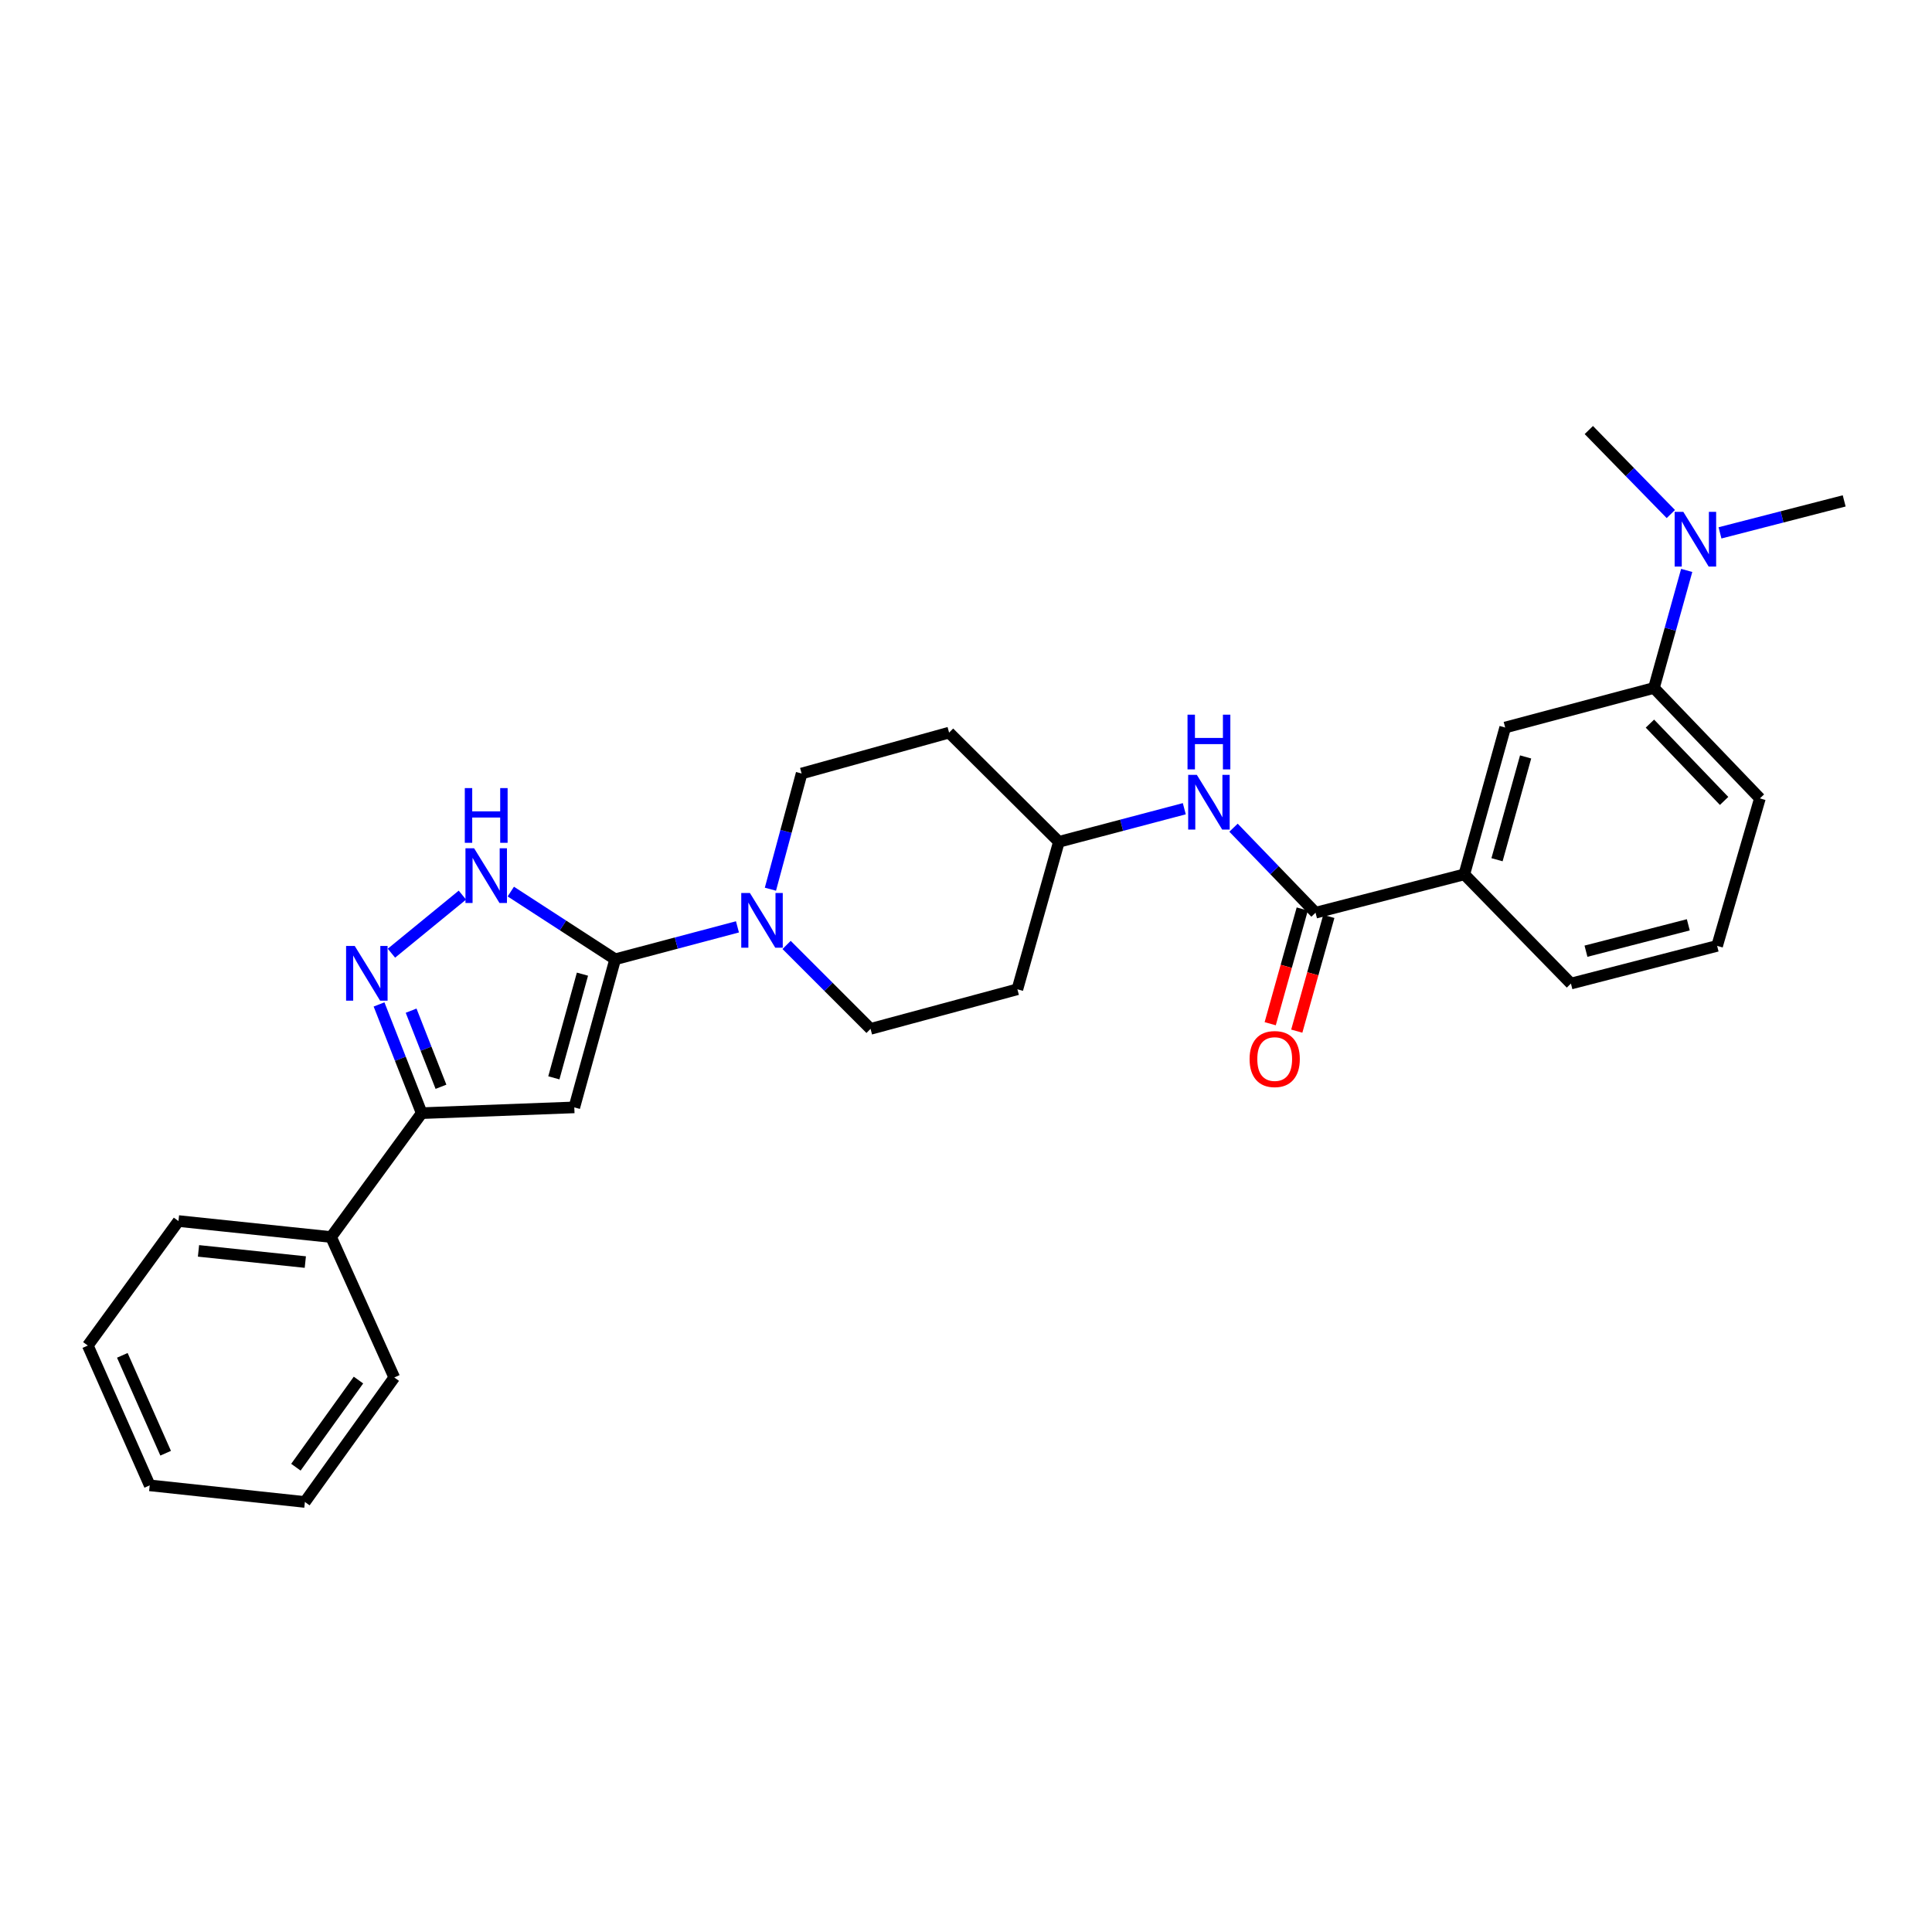 <?xml version='1.0' encoding='iso-8859-1'?>
<svg version='1.1' baseProfile='full'
              xmlns='http://www.w3.org/2000/svg'
                      xmlns:rdkit='http://www.rdkit.org/xml'
                      xmlns:xlink='http://www.w3.org/1999/xlink'
                  xml:space='preserve'
width='1000px' height='1000px' viewBox='0 0 1000 1000'>
<!-- END OF HEADER -->
<rect style='opacity:1.0;fill:#FFFFFF;stroke:none' width='1000' height='1000' x='0' y='0'> </rect>
<path class='bond-0' d='M 318.413,496.518 L 297.26,573.185' style='fill:none;fill-rule:evenodd;stroke:#000000;stroke-width:6px;stroke-linecap:butt;stroke-linejoin:miter;stroke-opacity:1' />
<path class='bond-0' d='M 301.478,504.221 L 286.67,557.888' style='fill:none;fill-rule:evenodd;stroke:#000000;stroke-width:6px;stroke-linecap:butt;stroke-linejoin:miter;stroke-opacity:1' />
<path class='bond-2' d='M 318.413,496.518 L 291.402,479' style='fill:none;fill-rule:evenodd;stroke:#000000;stroke-width:6px;stroke-linecap:butt;stroke-linejoin:miter;stroke-opacity:1' />
<path class='bond-2' d='M 291.402,479 L 264.39,461.482' style='fill:none;fill-rule:evenodd;stroke:#0000FF;stroke-width:6px;stroke-linecap:butt;stroke-linejoin:miter;stroke-opacity:1' />
<path class='bond-4' d='M 318.413,496.518 L 350.061,488.132' style='fill:none;fill-rule:evenodd;stroke:#000000;stroke-width:6px;stroke-linecap:butt;stroke-linejoin:miter;stroke-opacity:1' />
<path class='bond-4' d='M 350.061,488.132 L 381.709,479.746' style='fill:none;fill-rule:evenodd;stroke:#0000FF;stroke-width:6px;stroke-linecap:butt;stroke-linejoin:miter;stroke-opacity:1' />
<path class='bond-3' d='M 297.26,573.185 L 218.269,576.167' style='fill:none;fill-rule:evenodd;stroke:#000000;stroke-width:6px;stroke-linecap:butt;stroke-linejoin:miter;stroke-opacity:1' />
<path class='bond-1' d='M 202.61,493.369 L 239.336,463.313' style='fill:none;fill-rule:evenodd;stroke:#0000FF;stroke-width:6px;stroke-linecap:butt;stroke-linejoin:miter;stroke-opacity:1' />
<path class='bond-28' d='M 196.191,519.895 L 207.23,548.031' style='fill:none;fill-rule:evenodd;stroke:#0000FF;stroke-width:6px;stroke-linecap:butt;stroke-linejoin:miter;stroke-opacity:1' />
<path class='bond-28' d='M 207.23,548.031 L 218.269,576.167' style='fill:none;fill-rule:evenodd;stroke:#000000;stroke-width:6px;stroke-linecap:butt;stroke-linejoin:miter;stroke-opacity:1' />
<path class='bond-28' d='M 212.794,523.122 L 220.521,542.817' style='fill:none;fill-rule:evenodd;stroke:#0000FF;stroke-width:6px;stroke-linecap:butt;stroke-linejoin:miter;stroke-opacity:1' />
<path class='bond-28' d='M 220.521,542.817 L 228.248,562.512' style='fill:none;fill-rule:evenodd;stroke:#000000;stroke-width:6px;stroke-linecap:butt;stroke-linejoin:miter;stroke-opacity:1' />
<path class='bond-14' d='M 218.269,576.167 L 171.369,640.287' style='fill:none;fill-rule:evenodd;stroke:#000000;stroke-width:6px;stroke-linecap:butt;stroke-linejoin:miter;stroke-opacity:1' />
<path class='bond-10' d='M 398.765,460.251 L 406.841,430.311' style='fill:none;fill-rule:evenodd;stroke:#0000FF;stroke-width:6px;stroke-linecap:butt;stroke-linejoin:miter;stroke-opacity:1' />
<path class='bond-10' d='M 406.841,430.311 L 414.917,400.371' style='fill:none;fill-rule:evenodd;stroke:#000000;stroke-width:6px;stroke-linecap:butt;stroke-linejoin:miter;stroke-opacity:1' />
<path class='bond-11' d='M 407.14,489.102 L 428.867,510.823' style='fill:none;fill-rule:evenodd;stroke:#0000FF;stroke-width:6px;stroke-linecap:butt;stroke-linejoin:miter;stroke-opacity:1' />
<path class='bond-11' d='M 428.867,510.823 L 450.594,532.543' style='fill:none;fill-rule:evenodd;stroke:#000000;stroke-width:6px;stroke-linecap:butt;stroke-linejoin:miter;stroke-opacity:1' />
<path class='bond-5' d='M 680.92,472.414 L 659.694,450.415' style='fill:none;fill-rule:evenodd;stroke:#000000;stroke-width:6px;stroke-linecap:butt;stroke-linejoin:miter;stroke-opacity:1' />
<path class='bond-5' d='M 659.694,450.415 L 638.467,428.416' style='fill:none;fill-rule:evenodd;stroke:#0000FF;stroke-width:6px;stroke-linecap:butt;stroke-linejoin:miter;stroke-opacity:1' />
<path class='bond-7' d='M 680.92,472.414 L 757.928,452.569' style='fill:none;fill-rule:evenodd;stroke:#000000;stroke-width:6px;stroke-linecap:butt;stroke-linejoin:miter;stroke-opacity:1' />
<path class='bond-13' d='M 674.045,470.493 L 665.751,500.185' style='fill:none;fill-rule:evenodd;stroke:#000000;stroke-width:6px;stroke-linecap:butt;stroke-linejoin:miter;stroke-opacity:1' />
<path class='bond-13' d='M 665.751,500.185 L 657.456,529.877' style='fill:none;fill-rule:evenodd;stroke:#FF0000;stroke-width:6px;stroke-linecap:butt;stroke-linejoin:miter;stroke-opacity:1' />
<path class='bond-13' d='M 687.796,474.334 L 679.501,504.026' style='fill:none;fill-rule:evenodd;stroke:#000000;stroke-width:6px;stroke-linecap:butt;stroke-linejoin:miter;stroke-opacity:1' />
<path class='bond-13' d='M 679.501,504.026 L 671.207,533.718' style='fill:none;fill-rule:evenodd;stroke:#FF0000;stroke-width:6px;stroke-linecap:butt;stroke-linejoin:miter;stroke-opacity:1' />
<path class='bond-6' d='M 612.992,418.591 L 580.537,427.157' style='fill:none;fill-rule:evenodd;stroke:#0000FF;stroke-width:6px;stroke-linecap:butt;stroke-linejoin:miter;stroke-opacity:1' />
<path class='bond-6' d='M 580.537,427.157 L 548.081,435.722' style='fill:none;fill-rule:evenodd;stroke:#000000;stroke-width:6px;stroke-linecap:butt;stroke-linejoin:miter;stroke-opacity:1' />
<path class='bond-8' d='M 757.928,452.569 L 779.074,376.56' style='fill:none;fill-rule:evenodd;stroke:#000000;stroke-width:6px;stroke-linecap:butt;stroke-linejoin:miter;stroke-opacity:1' />
<path class='bond-8' d='M 774.855,444.994 L 789.657,391.788' style='fill:none;fill-rule:evenodd;stroke:#000000;stroke-width:6px;stroke-linecap:butt;stroke-linejoin:miter;stroke-opacity:1' />
<path class='bond-18' d='M 757.928,452.569 L 813.109,509.09' style='fill:none;fill-rule:evenodd;stroke:#000000;stroke-width:6px;stroke-linecap:butt;stroke-linejoin:miter;stroke-opacity:1' />
<path class='bond-9' d='M 779.074,376.56 L 856.074,356.081' style='fill:none;fill-rule:evenodd;stroke:#000000;stroke-width:6px;stroke-linecap:butt;stroke-linejoin:miter;stroke-opacity:1' />
<path class='bond-12' d='M 856.074,356.081 L 864.554,325.664' style='fill:none;fill-rule:evenodd;stroke:#000000;stroke-width:6px;stroke-linecap:butt;stroke-linejoin:miter;stroke-opacity:1' />
<path class='bond-12' d='M 864.554,325.664 L 873.033,295.247' style='fill:none;fill-rule:evenodd;stroke:#0000FF;stroke-width:6px;stroke-linecap:butt;stroke-linejoin:miter;stroke-opacity:1' />
<path class='bond-31' d='M 856.074,356.081 L 910.922,413.252' style='fill:none;fill-rule:evenodd;stroke:#000000;stroke-width:6px;stroke-linecap:butt;stroke-linejoin:miter;stroke-opacity:1' />
<path class='bond-31' d='M 853.999,374.54 L 892.392,414.56' style='fill:none;fill-rule:evenodd;stroke:#000000;stroke-width:6px;stroke-linecap:butt;stroke-linejoin:miter;stroke-opacity:1' />
<path class='bond-16' d='M 414.917,400.371 L 491.251,379.201' style='fill:none;fill-rule:evenodd;stroke:#000000;stroke-width:6px;stroke-linecap:butt;stroke-linejoin:miter;stroke-opacity:1' />
<path class='bond-17' d='M 450.594,532.543 L 526.595,512.056' style='fill:none;fill-rule:evenodd;stroke:#000000;stroke-width:6px;stroke-linecap:butt;stroke-linejoin:miter;stroke-opacity:1' />
<path class='bond-21' d='M 890.265,275.811 L 922.405,267.535' style='fill:none;fill-rule:evenodd;stroke:#0000FF;stroke-width:6px;stroke-linecap:butt;stroke-linejoin:miter;stroke-opacity:1' />
<path class='bond-21' d='M 922.405,267.535 L 954.545,259.259' style='fill:none;fill-rule:evenodd;stroke:#000000;stroke-width:6px;stroke-linecap:butt;stroke-linejoin:miter;stroke-opacity:1' />
<path class='bond-22' d='M 864.823,266.065 L 843.598,244.324' style='fill:none;fill-rule:evenodd;stroke:#0000FF;stroke-width:6px;stroke-linecap:butt;stroke-linejoin:miter;stroke-opacity:1' />
<path class='bond-22' d='M 843.598,244.324 L 822.373,222.584' style='fill:none;fill-rule:evenodd;stroke:#000000;stroke-width:6px;stroke-linecap:butt;stroke-linejoin:miter;stroke-opacity:1' />
<path class='bond-23' d='M 171.369,640.287 L 92.378,632.014' style='fill:none;fill-rule:evenodd;stroke:#000000;stroke-width:6px;stroke-linecap:butt;stroke-linejoin:miter;stroke-opacity:1' />
<path class='bond-23' d='M 158.033,653.245 L 102.74,647.454' style='fill:none;fill-rule:evenodd;stroke:#000000;stroke-width:6px;stroke-linecap:butt;stroke-linejoin:miter;stroke-opacity:1' />
<path class='bond-24' d='M 171.369,640.287 L 204.079,712.98' style='fill:none;fill-rule:evenodd;stroke:#000000;stroke-width:6px;stroke-linecap:butt;stroke-linejoin:miter;stroke-opacity:1' />
<path class='bond-15' d='M 548.081,435.722 L 526.595,512.056' style='fill:none;fill-rule:evenodd;stroke:#000000;stroke-width:6px;stroke-linecap:butt;stroke-linejoin:miter;stroke-opacity:1' />
<path class='bond-29' d='M 548.081,435.722 L 491.251,379.201' style='fill:none;fill-rule:evenodd;stroke:#000000;stroke-width:6px;stroke-linecap:butt;stroke-linejoin:miter;stroke-opacity:1' />
<path class='bond-20' d='M 813.109,509.09 L 888.776,489.586' style='fill:none;fill-rule:evenodd;stroke:#000000;stroke-width:6px;stroke-linecap:butt;stroke-linejoin:miter;stroke-opacity:1' />
<path class='bond-20' d='M 820.895,492.339 L 873.863,478.686' style='fill:none;fill-rule:evenodd;stroke:#000000;stroke-width:6px;stroke-linecap:butt;stroke-linejoin:miter;stroke-opacity:1' />
<path class='bond-19' d='M 910.922,413.252 L 888.776,489.586' style='fill:none;fill-rule:evenodd;stroke:#000000;stroke-width:6px;stroke-linecap:butt;stroke-linejoin:miter;stroke-opacity:1' />
<path class='bond-26' d='M 92.378,632.014 L 45.455,696.45' style='fill:none;fill-rule:evenodd;stroke:#000000;stroke-width:6px;stroke-linecap:butt;stroke-linejoin:miter;stroke-opacity:1' />
<path class='bond-25' d='M 204.079,712.98 L 157.814,777.416' style='fill:none;fill-rule:evenodd;stroke:#000000;stroke-width:6px;stroke-linecap:butt;stroke-linejoin:miter;stroke-opacity:1' />
<path class='bond-25' d='M 185.542,714.319 L 153.156,759.424' style='fill:none;fill-rule:evenodd;stroke:#000000;stroke-width:6px;stroke-linecap:butt;stroke-linejoin:miter;stroke-opacity:1' />
<path class='bond-27' d='M 157.814,777.416 L 77.49,768.819' style='fill:none;fill-rule:evenodd;stroke:#000000;stroke-width:6px;stroke-linecap:butt;stroke-linejoin:miter;stroke-opacity:1' />
<path class='bond-30' d='M 45.455,696.45 L 77.49,768.819' style='fill:none;fill-rule:evenodd;stroke:#000000;stroke-width:6px;stroke-linecap:butt;stroke-linejoin:miter;stroke-opacity:1' />
<path class='bond-30' d='M 63.315,701.527 L 85.74,752.184' style='fill:none;fill-rule:evenodd;stroke:#000000;stroke-width:6px;stroke-linecap:butt;stroke-linejoin:miter;stroke-opacity:1' />
<path  class='atom-2' d='M 183.614 489.631
L 192.894 504.631
Q 193.814 506.111, 195.294 508.791
Q 196.774 511.471, 196.854 511.631
L 196.854 489.631
L 200.614 489.631
L 200.614 517.951
L 196.734 517.951
L 186.774 501.551
Q 185.614 499.631, 184.374 497.431
Q 183.174 495.231, 182.814 494.551
L 182.814 517.951
L 179.134 517.951
L 179.134 489.631
L 183.614 489.631
' fill='#0000FF'/>
<path  class='atom-3' d='M 245.401 439.067
L 254.681 454.067
Q 255.601 455.547, 257.081 458.227
Q 258.561 460.907, 258.641 461.067
L 258.641 439.067
L 262.401 439.067
L 262.401 467.387
L 258.521 467.387
L 248.561 450.987
Q 247.401 449.067, 246.161 446.867
Q 244.961 444.667, 244.601 443.987
L 244.601 467.387
L 240.921 467.387
L 240.921 439.067
L 245.401 439.067
' fill='#0000FF'/>
<path  class='atom-3' d='M 240.581 407.915
L 244.421 407.915
L 244.421 419.955
L 258.901 419.955
L 258.901 407.915
L 262.741 407.915
L 262.741 436.235
L 258.901 436.235
L 258.901 423.155
L 244.421 423.155
L 244.421 436.235
L 240.581 436.235
L 240.581 407.915
' fill='#0000FF'/>
<path  class='atom-5' d='M 388.154 462.22
L 397.434 477.22
Q 398.354 478.7, 399.834 481.38
Q 401.314 484.06, 401.394 484.22
L 401.394 462.22
L 405.154 462.22
L 405.154 490.54
L 401.274 490.54
L 391.314 474.14
Q 390.154 472.22, 388.914 470.02
Q 387.714 467.82, 387.354 467.14
L 387.354 490.54
L 383.674 490.54
L 383.674 462.22
L 388.154 462.22
' fill='#0000FF'/>
<path  class='atom-7' d='M 619.48 401.067
L 628.76 416.067
Q 629.68 417.547, 631.16 420.227
Q 632.64 422.907, 632.72 423.067
L 632.72 401.067
L 636.48 401.067
L 636.48 429.387
L 632.6 429.387
L 622.64 412.987
Q 621.48 411.067, 620.24 408.867
Q 619.04 406.667, 618.68 405.987
L 618.68 429.387
L 615 429.387
L 615 401.067
L 619.48 401.067
' fill='#0000FF'/>
<path  class='atom-7' d='M 614.66 369.915
L 618.5 369.915
L 618.5 381.955
L 632.98 381.955
L 632.98 369.915
L 636.82 369.915
L 636.82 398.235
L 632.98 398.235
L 632.98 385.155
L 618.5 385.155
L 618.5 398.235
L 614.66 398.235
L 614.66 369.915
' fill='#0000FF'/>
<path  class='atom-13' d='M 871.277 264.928
L 880.557 279.928
Q 881.477 281.408, 882.957 284.088
Q 884.437 286.768, 884.517 286.928
L 884.517 264.928
L 888.277 264.928
L 888.277 293.248
L 884.397 293.248
L 874.437 276.848
Q 873.277 274.928, 872.037 272.728
Q 870.837 270.528, 870.477 269.848
L 870.477 293.248
L 866.797 293.248
L 866.797 264.928
L 871.277 264.928
' fill='#0000FF'/>
<path  class='atom-14' d='M 646.783 548.161
Q 646.783 541.361, 650.143 537.561
Q 653.503 533.761, 659.783 533.761
Q 666.063 533.761, 669.423 537.561
Q 672.783 541.361, 672.783 548.161
Q 672.783 555.041, 669.383 558.961
Q 665.983 562.841, 659.783 562.841
Q 653.543 562.841, 650.143 558.961
Q 646.783 555.081, 646.783 548.161
M 659.783 559.641
Q 664.103 559.641, 666.423 556.761
Q 668.783 553.841, 668.783 548.161
Q 668.783 542.601, 666.423 539.801
Q 664.103 536.961, 659.783 536.961
Q 655.463 536.961, 653.103 539.761
Q 650.783 542.561, 650.783 548.161
Q 650.783 553.881, 653.103 556.761
Q 655.463 559.641, 659.783 559.641
' fill='#FF0000'/>
</svg>
